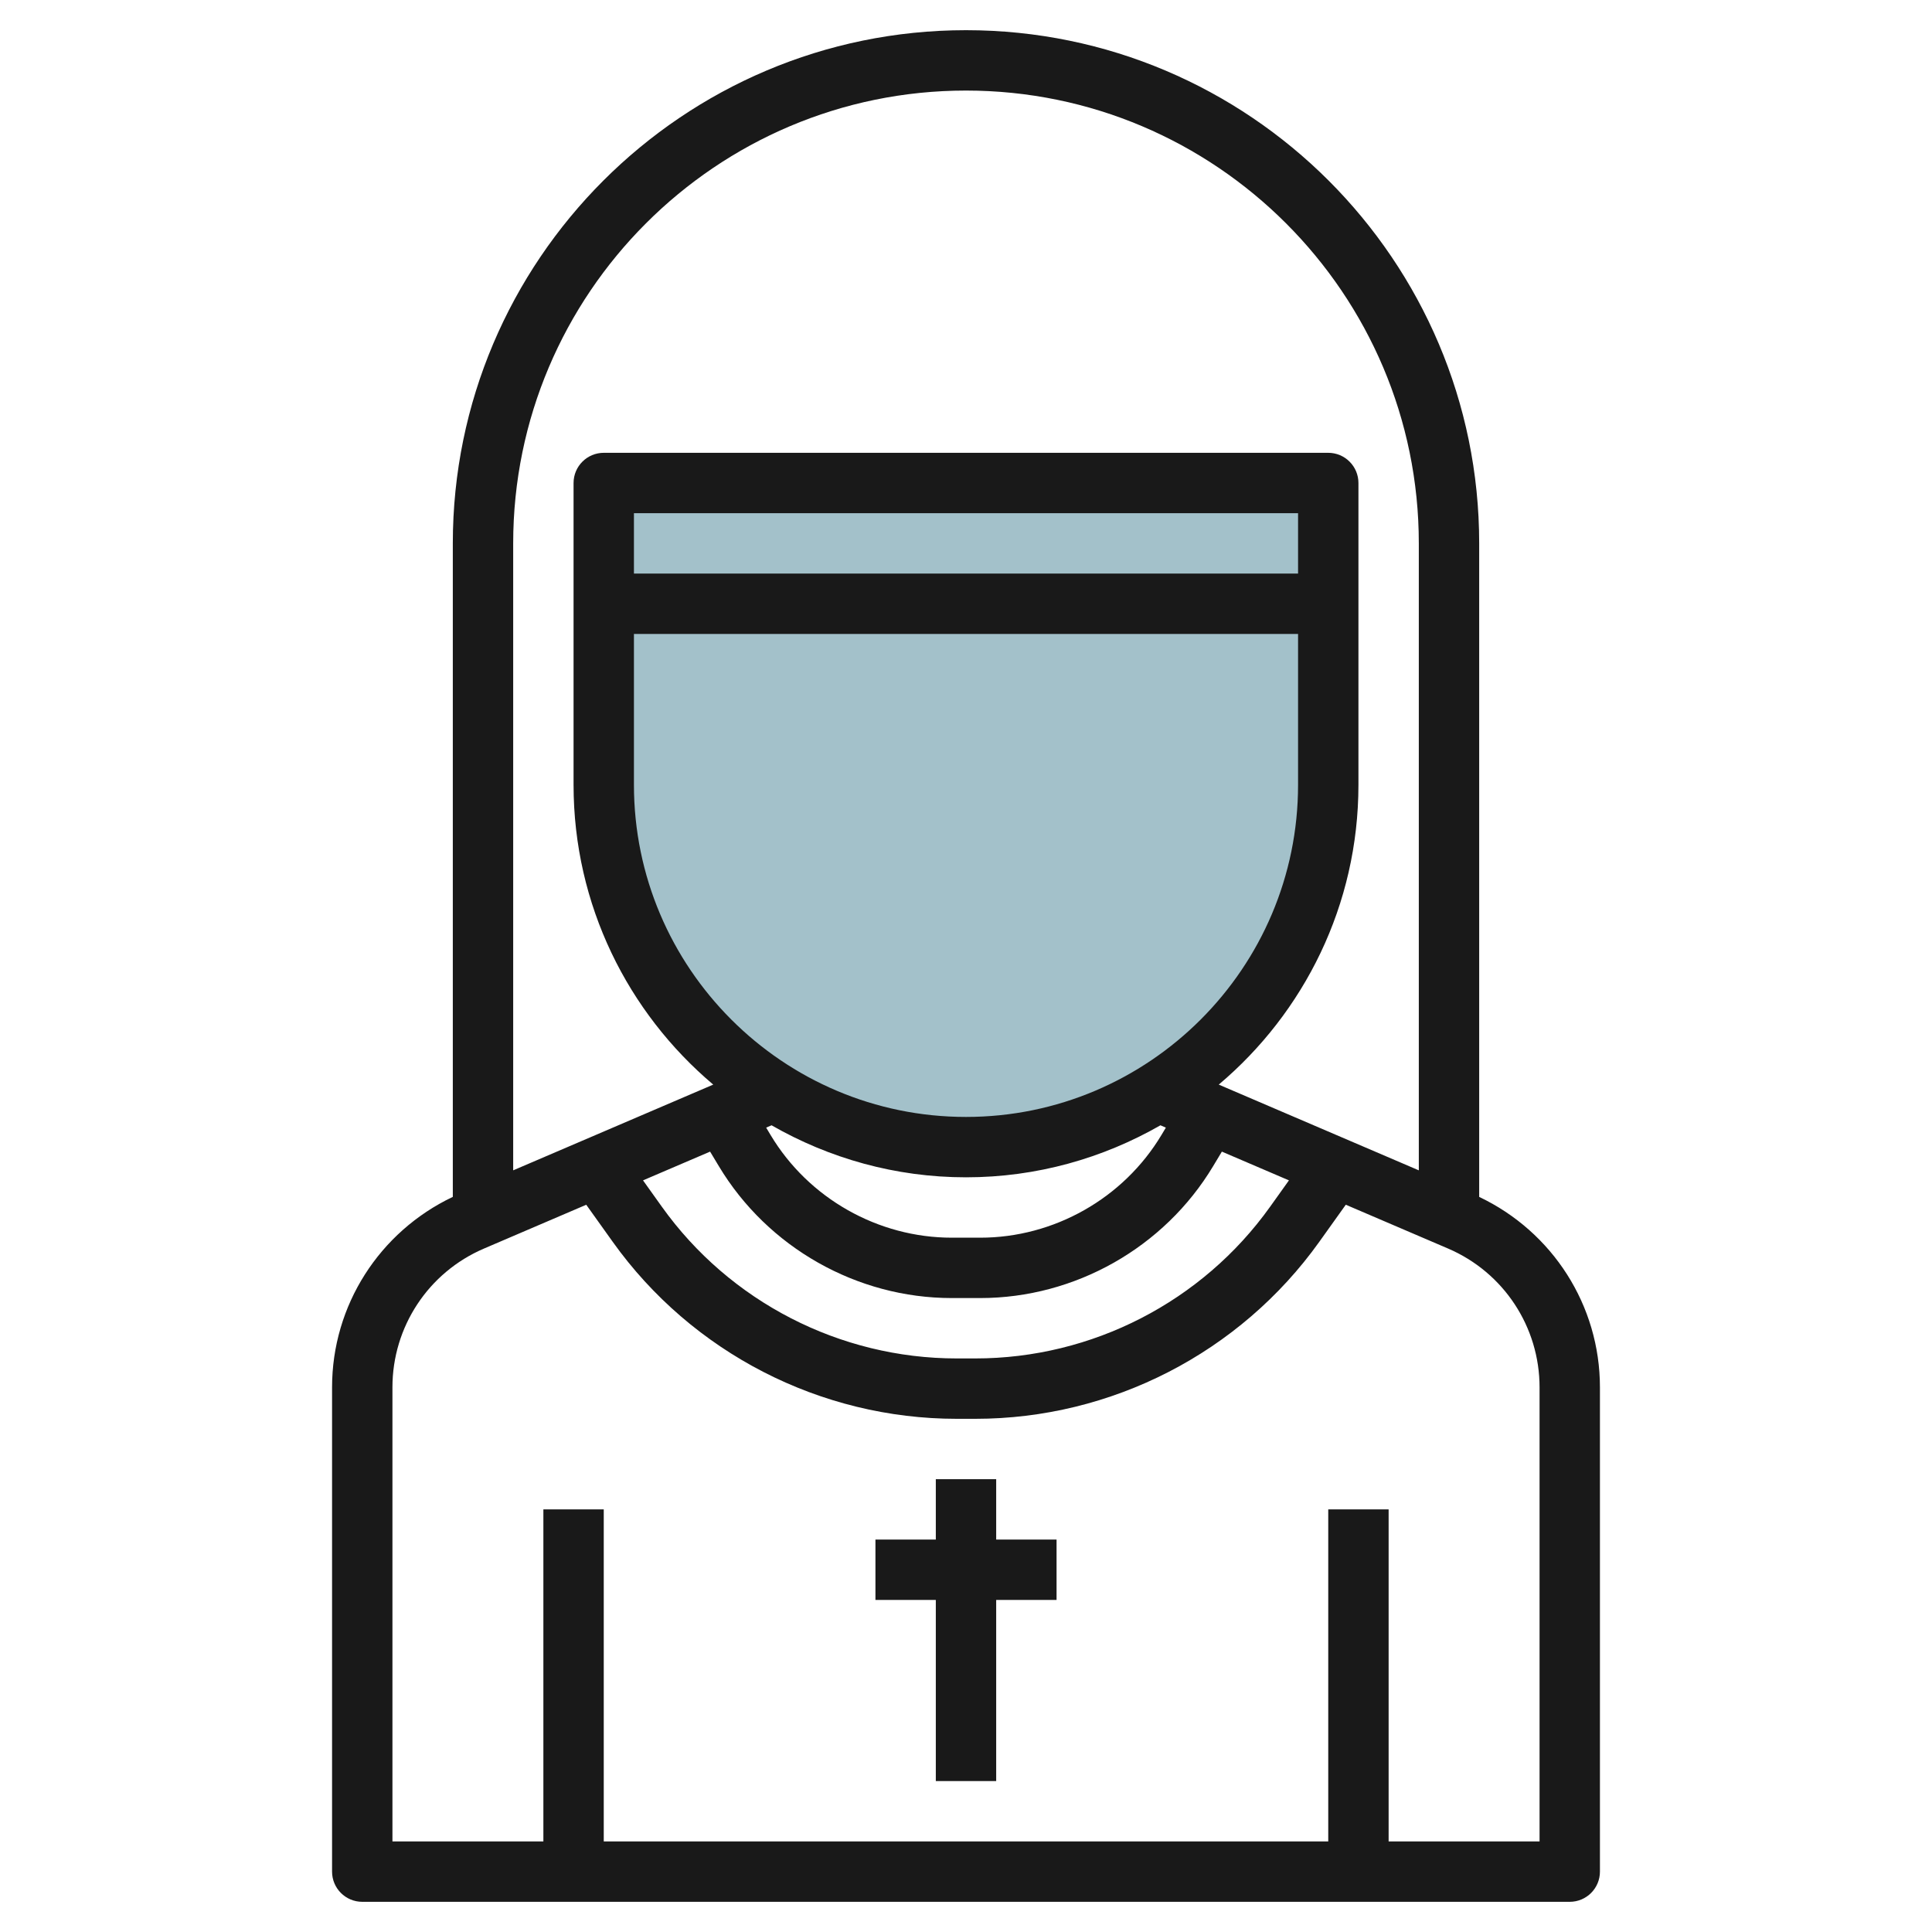 <svg id="Layer_3" enable-background="new 0 0 64 64" height="512" viewBox="0 0 64 64" width="512" xmlns="http://www.w3.org/2000/svg"><path d="m32 38c-6.627 0-12-5.373-12-12v-10h24v10c0 6.627-5.373 12-12 12z" fill="#a3c1ca"/><g fill="#191919"><path d="m32 1c-9.374 0-17 7.626-17 17v21.648c-2.434 1.157-4 3.597-4 6.308v16.044c0 .552.448 1 1 1h40c.552 0 1-.448 1-1v-16.043c0-2.711-1.566-5.151-4-6.308v-21.649c0-9.374-7.626-17-17-17zm0 2c8.271 0 15 6.729 15 15v20.769l-6.627-2.84c2.826-2.386 4.627-5.949 4.627-9.929v-10c0-.552-.448-1-1-1h-24c-.552 0-1 .448-1 1v10c0 3.98 1.801 7.543 4.627 9.929l-6.627 2.84v-20.769c0-8.271 6.729-15 15-15zm11 16h-22v-2h22zm-22 2h22v5c0 6.065-4.935 11-11 11s-11-4.935-11-11zm4.559 16.277c1.901 1.09 4.097 1.723 6.441 1.723s4.54-.633 6.441-1.723l.18.077-.148.247c-1.258 2.097-3.558 3.399-6.002 3.399h-.941c-2.444 0-4.745-1.302-6.002-3.399l-.148-.247zm-2.036.872.289.481c1.617 2.695 4.574 4.37 7.717 4.37h.941c3.143 0 6.1-1.674 7.717-4.37l.289-.481 2.222.952-.624.874c-2.247 3.147-5.897 5.025-9.764 5.025h-.62c-3.867 0-7.517-1.878-9.765-5.025l-.624-.874zm27.477 7.808v15.043h-5v-11h-2v11h-24v-11h-2v11h-5v-15.043c0-2.003 1.189-3.807 3.031-4.596l3.389-1.452.878 1.229c2.622 3.671 6.881 5.862 11.392 5.862h.62c4.511 0 8.77-2.191 11.393-5.863l.878-1.229 3.389 1.452c1.841.79 3.03 2.594 3.03 4.597z"/><path d="m33 49h-2v2h-2v2h2v6h2v-6h2v-2h-2z"/></g></svg>